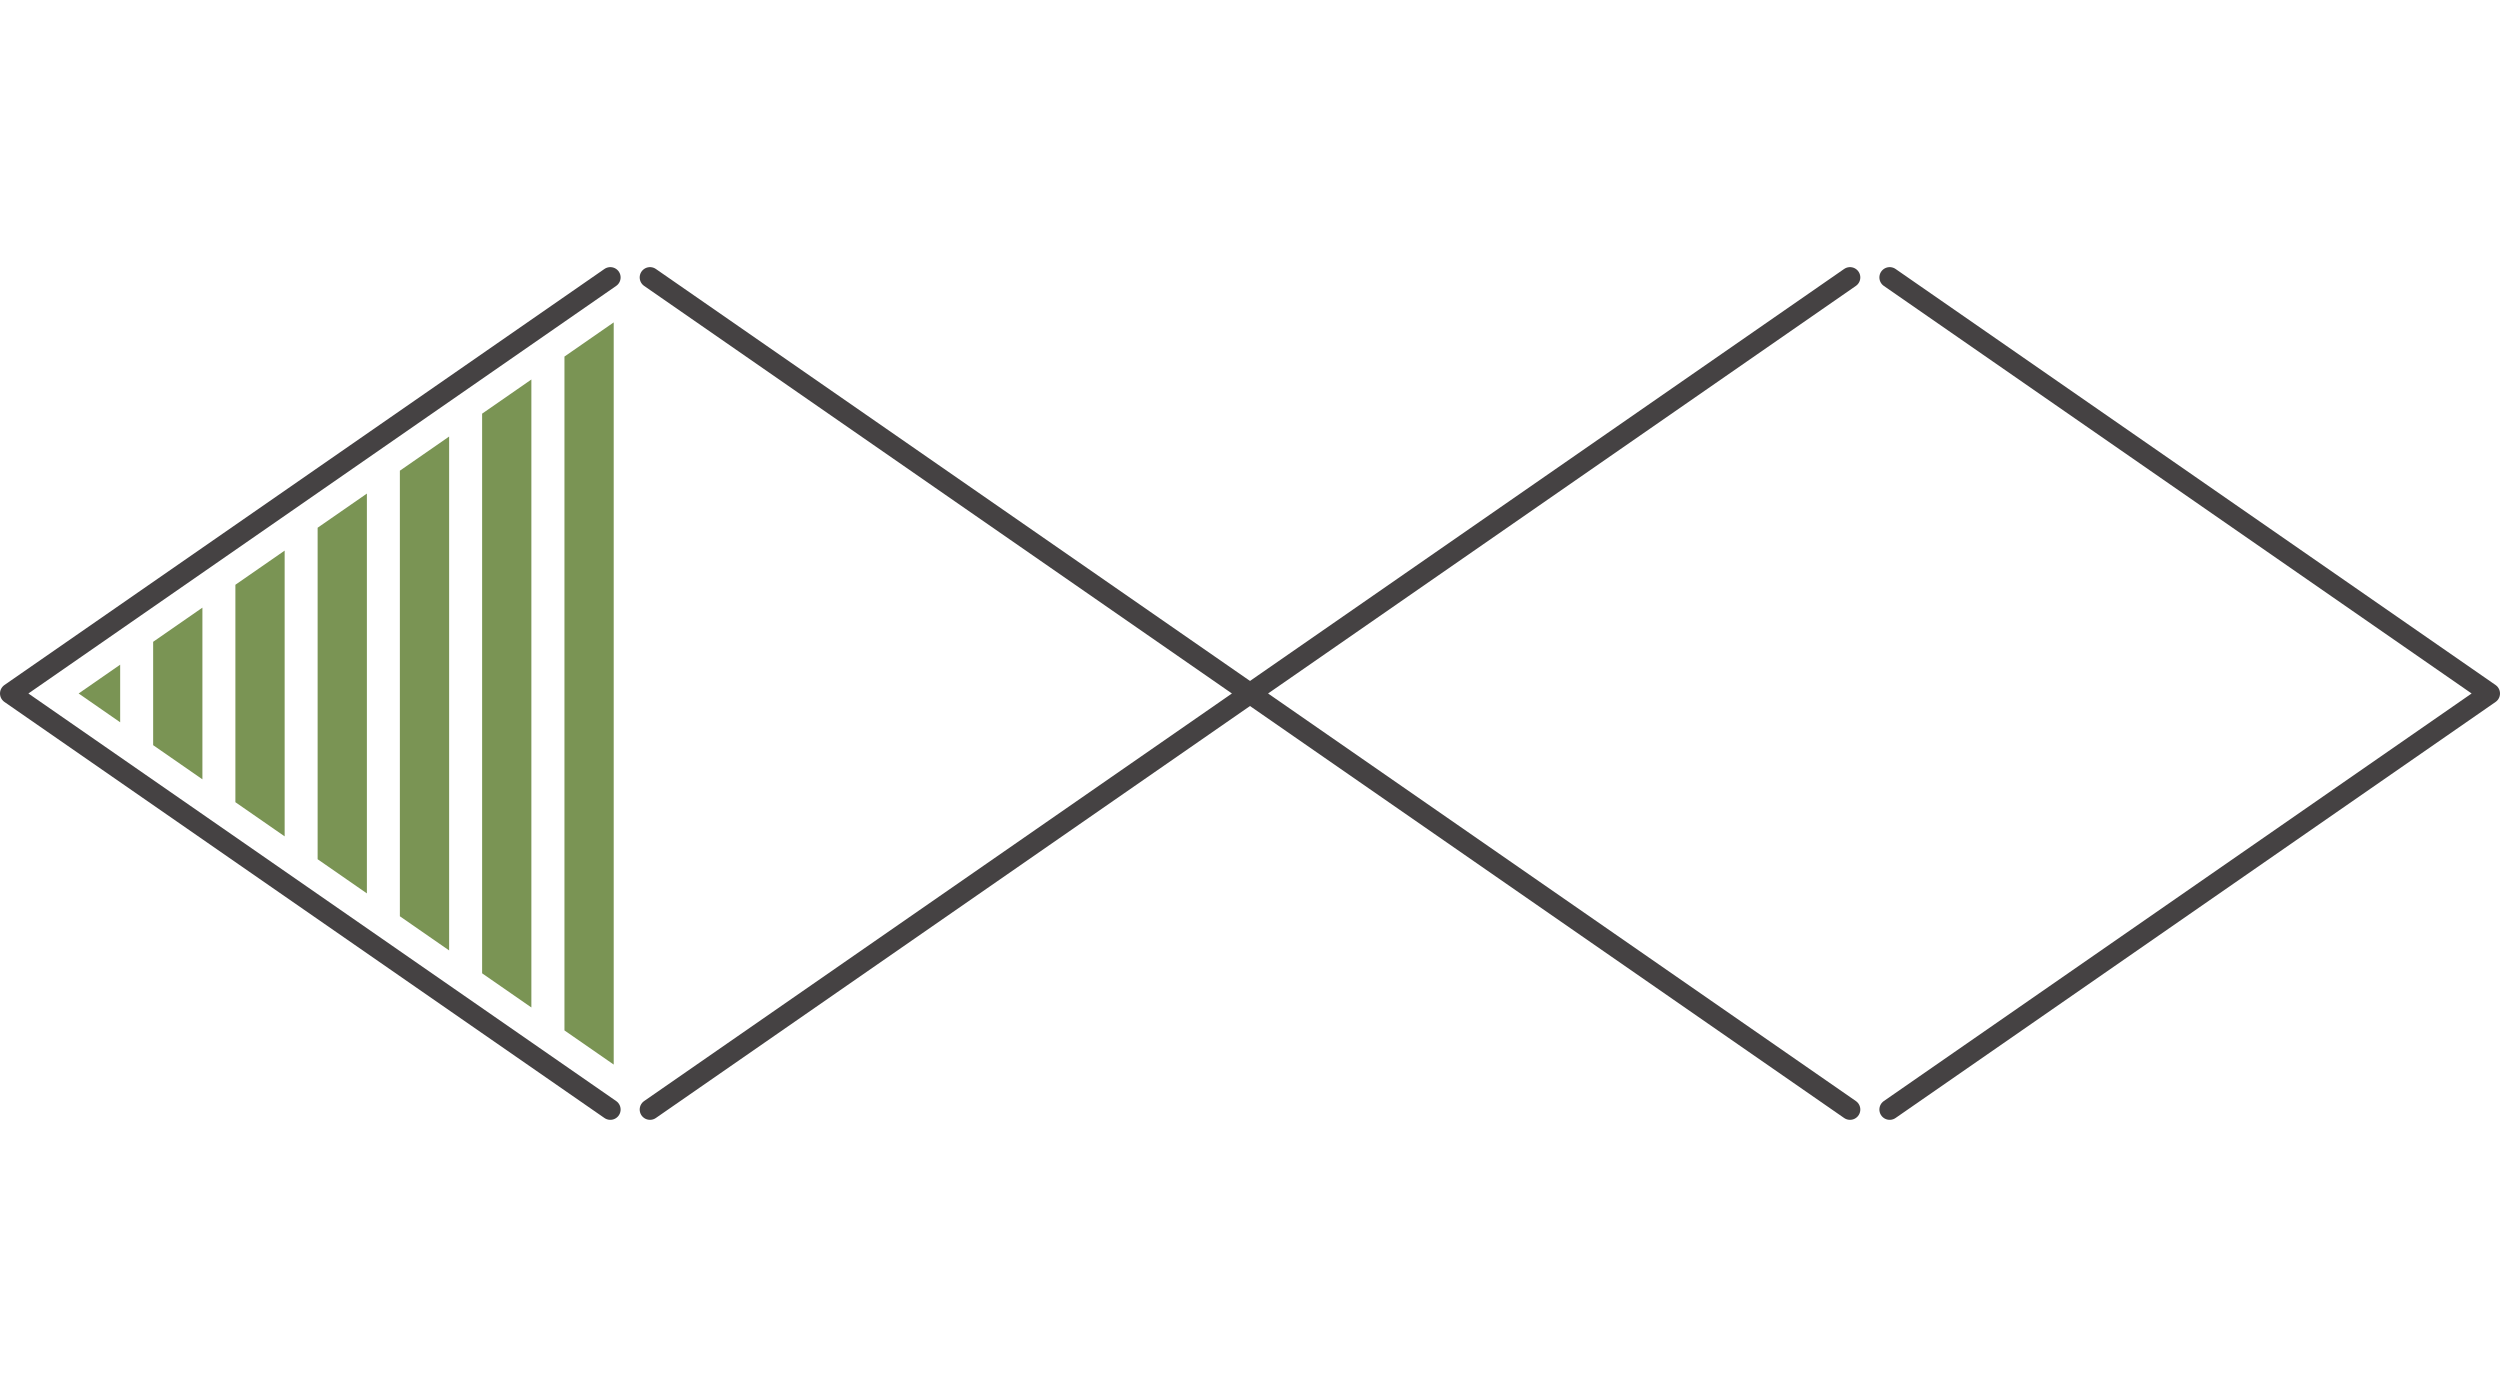 <?xml version="1.0" encoding="UTF-8"?>
<svg id="Layer_2" data-name="Layer 2" xmlns="http://www.w3.org/2000/svg" xmlns:xlink="http://www.w3.org/1999/xlink" viewBox="0 0 242.58 134.58">
  <defs>
    <style>
      .cls-1, .cls-2 {
        fill: none;
      }

      .cls-2 {
        stroke: #454243;
        stroke-linecap: round;
        stroke-linejoin: round;
        stroke-width: 2px;
      }

      .cls-3 {
        fill: #7a9454;
      }

      .cls-4 {
        clip-path: url(#clippath);
      }
    </style>
    <clipPath id="clippath">
      <polyline class="cls-1" points="60.92 30.02 114.66 67.29 60.92 104.56 61.37 104.56 7.63 67.29 61.37 30.02"/>
    </clipPath>
  </defs>
  <g id="Layer_1-2" data-name="Layer 1">
    <g>
      <polyline class="cls-2" points="59.22 26.92 1 67.29 59.22 107.66"/>
      <polyline class="cls-2" points="63.07 107.66 121.29 67.29 63.07 26.92"/>
      <g class="cls-4">
        <g>
          <rect class="cls-3" x="6.88" y="0" width="4.78" height="134.58"/>
          <rect class="cls-3" x="14.86" y="0" width="4.78" height="134.58"/>
          <rect class="cls-3" x="22.84" y="0" width="4.78" height="134.58"/>
          <rect class="cls-3" x="30.82" y="0" width="4.78" height="134.58"/>
          <rect class="cls-3" x="38.8" y="0" width="4.78" height="134.58"/>
          <rect class="cls-3" x="46.78" y="0" width="4.78" height="134.58"/>
          <rect class="cls-3" x="54.77" y="0" width="4.78" height="134.58"/>
        </g>
      </g>
      <polyline class="cls-2" points="179.51 26.92 121.29 67.29 179.51 107.66"/>
      <polyline class="cls-2" points="183.36 107.66 241.58 67.29 183.36 26.92"/>
    </g>
  </g>
</svg>